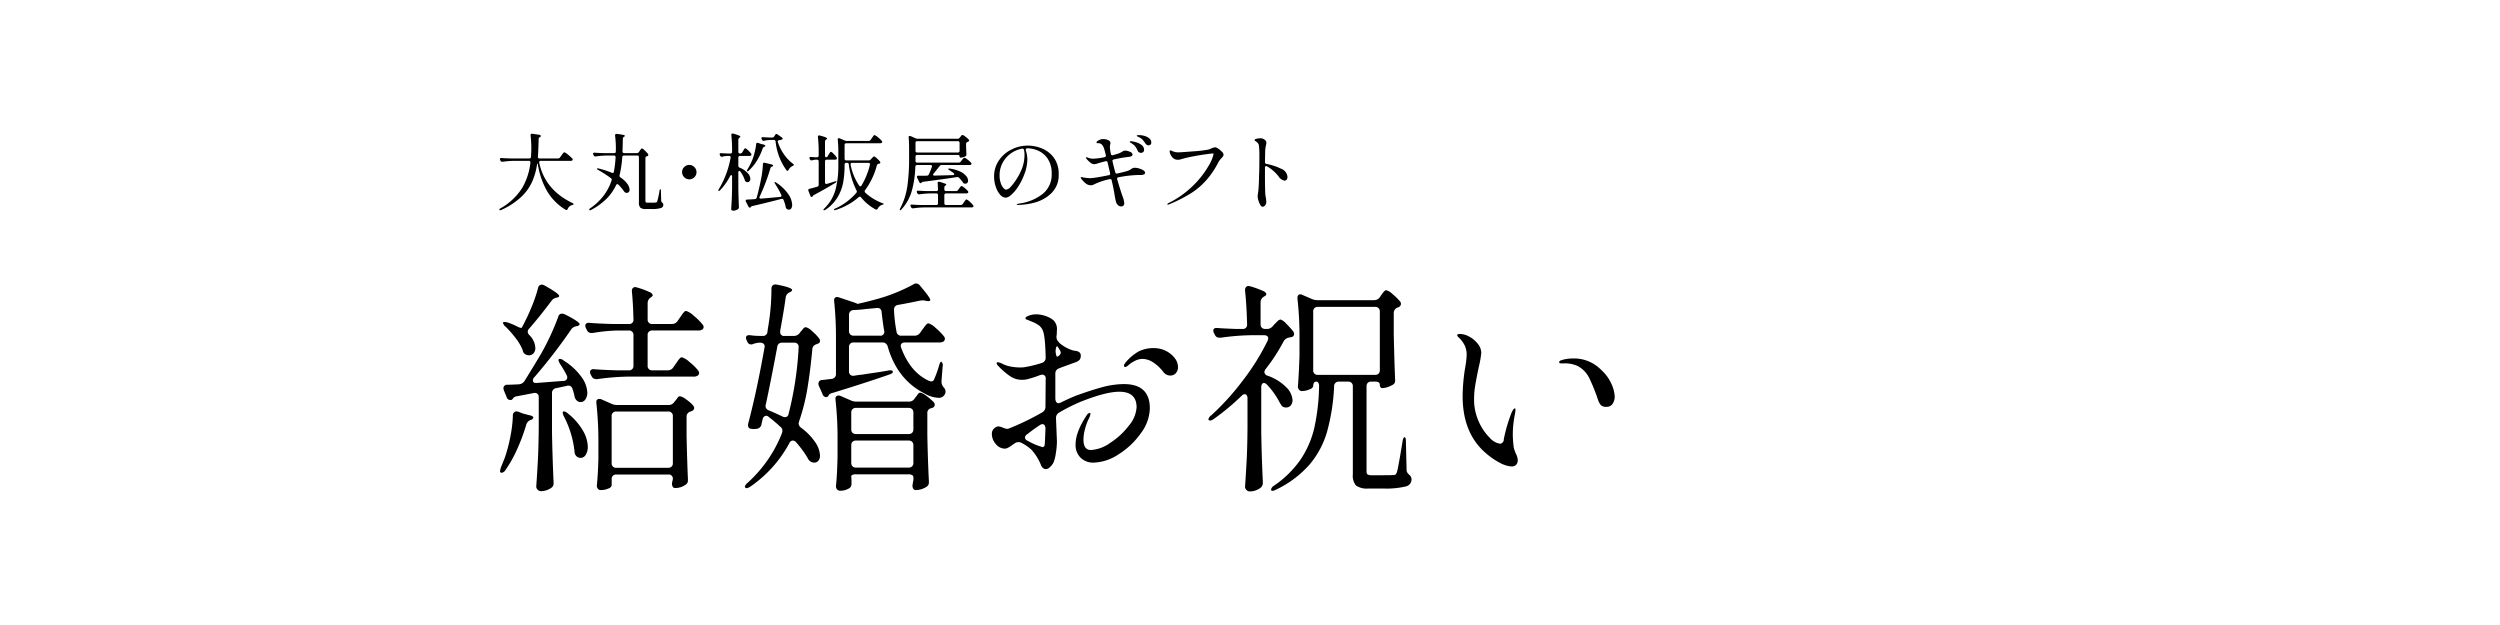<svg id="kekkon-o_title.svg" data-name="kekkon-o/title.svg" xmlns="http://www.w3.org/2000/svg" width="600" height="150" viewBox="0 0 600 150">
  <defs>
    <style>
      .cls-1 {
        fill: none;
      }

      .cls-2 {
        fill-rule: evenodd;
      }
    </style>
  </defs>
  <rect id="base" class="cls-1" width="600" height="150"/>
  <path id="title" class="cls-2" d="M933.917,328.024H929.5a0.345,0.345,0,0,1-.4-0.38v-0.06q0.1-1.4.18-4.261a0.373,0.373,0,0,1,.09-0.259,1.048,1.048,0,0,1,.27-0.2l0.08-.06a0.232,0.232,0,0,0,.08-0.16,0.251,0.251,0,0,0-.11-0.19,0.52,0.52,0,0,0-.27-0.11l-1.66-.24a0.32,0.32,0,0,0-.42.36v0.06a26.684,26.684,0,0,1,.18,3.28q0,0.62-.08,1.82a0.387,0.387,0,0,1-.421.4h-4.579q-1.38-.04-2.08-0.1a0.4,0.4,0,0,0-.28.05,0.238,0.238,0,0,0-.1.21,0.5,0.5,0,0,0,.06.22l0.08,0.16a0.411,0.411,0,0,0,.4.26h0.12a21.523,21.523,0,0,1,2.639-.22h3.64a0.328,0.328,0,0,1,.381.36v0.08a15.355,15.355,0,0,1-2.02,6.14,14.653,14.653,0,0,1-5.14,4.8,0.5,0.5,0,0,0-.3.32,0.119,0.119,0,0,0,.02.08,0.194,0.194,0,0,0,.161.08,0.681,0.681,0,0,0,.3-0.08,17.522,17.522,0,0,0,4.66-3.02,11.716,11.716,0,0,0,2.66-3.59,15.9,15.9,0,0,0,1.24-4.23,0.369,0.369,0,0,1,.119-0.28c0.054,0,.087.093,0.1,0.28a18.931,18.931,0,0,0,2.06,6.08,12.884,12.884,0,0,0,4.56,4.7,0.372,0.372,0,0,0,.24.08,0.366,0.366,0,0,0,.3-0.28,1.567,1.567,0,0,1,1.08-.92c0.093-.04.173-0.074,0.239-0.1a0.187,0.187,0,0,0,.12-0.1,0.549,0.549,0,0,0-.319-0.28q-6.6-3.181-7.96-9.66a0.4,0.4,0,0,1,.06-0.34,0.392,0.392,0,0,1,.32-0.12h7.18a0.612,0.612,0,0,0,.36-0.1,0.285,0.285,0,0,0,.119-0.22,0.308,0.308,0,0,0-.1-0.22,7.566,7.566,0,0,0-1.04-.95,2.759,2.759,0,0,0-.88-0.57,0.276,0.276,0,0,0-.181.1,3.3,3.3,0,0,0-.259.31q-0.161.21-.24,0.33l-0.34.48a0.576,0.576,0,0,1-.5.26h0Zm18.923-1.28h-3.02a0.449,0.449,0,0,1-.3-0.1,0.342,0.342,0,0,1-.12-0.28v-0.04q0.039-1,.08-3a0.563,0.563,0,0,1,.279-0.5l0.061-.04a0.274,0.274,0,0,0,.16-0.18,0.5,0.5,0,0,0-.421-0.23,12.163,12.163,0,0,0-1.479-.23,0.347,0.347,0,0,0-.46.38v0.04a23.9,23.9,0,0,1,.18,3.64l-0.02.26q0,0.281-.421.28H944.78q-1.38-.041-2.06-0.1a0.4,0.4,0,0,0-.281.05,0.22,0.22,0,0,0-.1.19,0.533,0.533,0,0,0,.06.24l0.08,0.16a0.41,0.41,0,0,0,.4.26H943a21.522,21.522,0,0,1,2.64-.22h1.679a0.363,0.363,0,0,1,.421.4v0.04a26.484,26.484,0,0,1-.4,3.42,0.322,0.322,0,0,1-.319.32,1.148,1.148,0,0,1-.2-0.04,20.836,20.836,0,0,0-3.121-1.02l-0.239-.04q-0.18,0-.18.12a0.533,0.533,0,0,0,.3.28,28.087,28.087,0,0,1,3.04,1.96,0.552,0.552,0,0,1,.2.36,1.283,1.283,0,0,1-.04.2,12.873,12.873,0,0,1-1.89,3.61,13.973,13.973,0,0,1-3.23,3.05,0.541,0.541,0,0,0-.261.32,0.369,0.369,0,0,0,.041.1c0.066,0.106.22,0.093,0.46-.04a15.392,15.392,0,0,0,3.67-2.67,11.8,11.8,0,0,0,2.29-3.25,0.3,0.3,0,0,1,.3-0.24,0.4,0.4,0,0,1,.28.14,10.573,10.573,0,0,1,1.341,1.6,0.733,0.733,0,0,0,.44.32,0.857,0.857,0,0,0,.2.02,0.624,0.624,0,0,0,.5-0.21,0.815,0.815,0,0,0,.18-0.55,2.545,2.545,0,0,0-.54-1.4,6.372,6.372,0,0,0-1.64-1.54,0.471,0.471,0,0,1-.24-0.4,0.5,0.5,0,0,1,.02-0.16,25.965,25.965,0,0,0,.64-4.3,0.385,0.385,0,0,1,.419-0.4h3.161a0.381,0.381,0,0,1,.419.419v10.881a1.671,1.671,0,0,0,.341,1.21,1.972,1.972,0,0,0,1.34.33h1.34a7.244,7.244,0,0,0,2.229-.23,0.791,0.791,0,0,0,.61-0.75,0.668,0.668,0,0,0-.22-0.52,0.675,0.675,0,0,1-.3-0.52l-0.06-2.32a0.962,0.962,0,0,0-.04-0.31,0.13,0.13,0,0,0-.1-0.11,0.409,0.409,0,0,0-.2.38,19.056,19.056,0,0,1-.56,2.58,0.458,0.458,0,0,1-.13.17,0.5,0.5,0,0,1-.21.07,8.127,8.127,0,0,1-.94.04h-1.02a0.614,0.614,0,0,1-.42-0.1,0.5,0.5,0,0,1-.1-0.36v-10.22a0.427,0.427,0,0,1,.38-0.46l0.14-.06a0.3,0.3,0,0,0,.18-0.26,0.369,0.369,0,0,0-.081-0.24,5.966,5.966,0,0,0-.8-0.85,1.8,1.8,0,0,0-.66-0.47,0.23,0.23,0,0,0-.16.08,1.651,1.651,0,0,0-.19.24c-0.074.106-.13,0.187-0.17,0.24l-0.2.3a0.574,0.574,0,0,1-.5.26h0Zm12.58,6.3a1.676,1.676,0,0,0,1.23-.51,1.657,1.657,0,0,0,.51-1.21,1.741,1.741,0,0,0-1.74-1.74,1.651,1.651,0,0,0-1.21.51,1.676,1.676,0,0,0-.51,1.23,1.742,1.742,0,0,0,1.72,1.72h0Zm12.22-6.2h-0.02a0.383,0.383,0,0,1-.42-0.42v-2.86a0.606,0.606,0,0,1,.26-0.5l0.08-.06a0.273,0.273,0,0,0,.16-0.2,0.557,0.557,0,0,0-.38-0.29,12.448,12.448,0,0,0-1.32-.45,0.538,0.538,0,0,0-.16-0.02,0.282,0.282,0,0,0-.32.32v0.08a31.9,31.9,0,0,1,.18,3.58v0.4a0.383,0.383,0,0,1-.42.42h-0.621q-1.039-.041-1.559-0.08c-0.254-.027-0.38.053-0.38,0.239a0.5,0.5,0,0,0,.06.221l0.06,0.14a0.424,0.424,0,0,0,.38.26,0.522,0.522,0,0,0,.159-0.02,4.97,4.97,0,0,1,1.16-.18h0.441a0.319,0.319,0,0,1,.38.34l-0.02.12a22.16,22.16,0,0,1-2.8,7.48,0.873,0.873,0,0,0-.141.32,0.17,0.17,0,0,0,.061.12q0.12,0.12.4-.18a14.785,14.785,0,0,0,2.36-3.34,0.386,0.386,0,0,1,.28-0.26c0.133,0,.2.12,0.2,0.36v2.58q-0.021,1.8-.081,2.91t-0.139,2.29a0.353,0.353,0,0,0,.15.28,0.573,0.573,0,0,0,.37.12,1.816,1.816,0,0,0,.64-0.12,1.887,1.887,0,0,0,.539-0.3,0.52,0.52,0,0,0,.161-0.38v-0.12q-0.1-2.26-.14-4.42v-3.84q0-.36.24-0.36a0.377,0.377,0,0,1,.28.2,6.878,6.878,0,0,1,1.02,1.98,0.684,0.684,0,0,0,.34.439,0.741,0.741,0,0,0,.34.081,0.589,0.589,0,0,0,.47-0.23,0.9,0.9,0,0,0,.19-0.591,2.165,2.165,0,0,0-.621-1.349,5.32,5.32,0,0,0-1.919-1.31,0.5,0.5,0,0,1-.34-0.5v-1.9a0.415,0.415,0,0,1,.11-0.31,0.421,0.421,0,0,1,.31-0.11h2.24a0.7,0.7,0,0,0,.38-0.1,0.309,0.309,0,0,0,.1-0.22,0.372,0.372,0,0,0-.08-0.24,4.653,4.653,0,0,0-.75-0.82,1.735,1.735,0,0,0-.65-0.46,0.22,0.22,0,0,0-.16.09,1.776,1.776,0,0,0-.19.28,3.022,3.022,0,0,1-.171.27l-0.2.34a0.538,0.538,0,0,1-.5.28h0Zm9.38-3.2a1.962,1.962,0,0,0,.72-0.2,0.181,0.181,0,0,0,.1-0.16,0.53,0.53,0,0,0-.259-0.34l-0.961-.68a0.542,0.542,0,0,0-.279-0.1,0.349,0.349,0,0,0-.3.2l-0.22.36a0.566,0.566,0,0,1-.5.28h-0.68q-1-.041-1.521-0.08c-0.253-.027-0.379.047-0.379,0.22a0.544,0.544,0,0,0,.059.24l0.081,0.16a0.451,0.451,0,0,0,.42.26l0.12-.02a7.315,7.315,0,0,1,1.56-.2h0.7a0.42,0.42,0,0,1,.46.4,14.447,14.447,0,0,0,2.6,6.86,0.32,0.32,0,0,0,.239.16,0.345,0.345,0,0,0,.281-0.24,2.154,2.154,0,0,1,.939-0.92,1.316,1.316,0,0,0,.241-0.13,0.188,0.188,0,0,0,.1-0.13,0.562,0.562,0,0,0-.261-0.3,10.269,10.269,0,0,1-2.159-2.29,10.674,10.674,0,0,1-1.421-2.85l-0.04-.16a0.35,0.35,0,0,1,.361-0.34h0Zm-5.54.98a16.354,16.354,0,0,1-.36,1.93,13.017,13.017,0,0,1-.581,1.85,15.714,15.714,0,0,1-1.14,2.24,0.637,0.637,0,0,0-.14.34,0.136,0.136,0,0,0,.041.1c0.079,0.066.213,0.02,0.4-.14a10.538,10.538,0,0,0,1.9-2.28,14.7,14.7,0,0,0,1.439-3.02,0.733,0.733,0,0,1,.381-0.42l0.08-.04a0.3,0.3,0,0,0,.22-0.2,1.273,1.273,0,0,0-.921-0.38l-0.839-.3a0.637,0.637,0,0,0-.18-0.04,0.32,0.32,0,0,0-.3.36h0Zm0.84,12.56q0.78-1.661,1.47-3.5t1.13-3.38a0.628,0.628,0,0,1,.419-0.341,0.139,0.139,0,0,0,.1-0.039,0.174,0.174,0,0,0,.12-0.14,0.276,0.276,0,0,0-.1-0.18,0.542,0.542,0,0,0-.259-0.14l-1.64-.4a0.36,0.36,0,0,0-.34.04,0.39,0.39,0,0,0-.121.32,22.926,22.926,0,0,1-.439,3.52q-0.462,2.34-1.04,4.46a0.476,0.476,0,0,1-.46.38c-0.227.026-.6,0.053-1.12,0.08q-0.281,0-.721.04a0.3,0.3,0,0,0-.359.28,0.5,0.5,0,0,0,.06.22l0.6,1.16a0.593,0.593,0,0,0,.16.2,0.3,0.3,0,0,0,.18.08,0.293,0.293,0,0,0,.2-0.1l0.06-.1a0.632,0.632,0,0,1,.36-0.2q2.859-.641,6.94-1.7a0.407,0.407,0,0,1,.54.26,8.937,8.937,0,0,1,.52,1.72,0.7,0.7,0,0,0,.3.46,1,1,0,0,0,.461.14,0.651,0.651,0,0,0,.57-0.32,1.55,1.55,0,0,0,.21-0.86,4.845,4.845,0,0,0-.91-2.52,10.253,10.253,0,0,0-2.891-2.78,0.941,0.941,0,0,0-.339-0.16l-0.06.02q-0.1.06,0.12,0.44a22.88,22.88,0,0,1,1.46,2.6,0.51,0.51,0,0,1,.06.22,0.321,0.321,0,0,1-.36.3l-1.781.16q-1.419.139-2.779,0.24a0.4,0.4,0,0,1-.28-0.05,0.237,0.237,0,0,1-.1-0.21,0.5,0.5,0,0,1,.06-0.22h0Zm15.942-9.441a0.217,0.217,0,0,1-.191-0.109,0.584,0.584,0,0,1-.069-0.31v-3.34a0.564,0.564,0,0,1,.28-0.5l0.06-.04a0.277,0.277,0,0,0,.18-0.2q0-.261-1.76-0.72a0.5,0.5,0,0,0-.16-0.02,0.275,0.275,0,0,0-.3.32v0.08a31.652,31.652,0,0,1,.181,3.58v0.84a0.381,0.381,0,0,1-.421.419h-0.339c-0.48-.026-0.834-0.053-1.06-0.079-0.268-.027-0.4.053-0.4,0.24a0.533,0.533,0,0,0,.06.24l0.06,0.1a0.424,0.424,0,0,0,.38.26,0.659,0.659,0,0,0,.18-0.04,4.53,4.53,0,0,1,.82-0.14h0.3a0.383,0.383,0,0,1,.421.42v5.6a0.441,0.441,0,0,1-.361.46q-0.7.221-1.819,0.5a0.323,0.323,0,0,0-.321.32,1.234,1.234,0,0,0,.041.2l0.46,1.16a0.354,0.354,0,0,0,.34.28,0.271,0.271,0,0,0,.2-0.12l0.06-.1a0.755,0.755,0,0,1,.3-0.26q2.52-1.339,5.1-2.9a0.433,0.433,0,0,0,.28-0.3v-0.02c-0.01-.093-0.17-0.093-0.46,0l-1.819.56a0.522,0.522,0,0,1-.159.02,0.312,0.312,0,0,1-.32-0.38v-5.02a0.381,0.381,0,0,1,.419-0.42h1.959a0.7,0.7,0,0,0,.38-0.1,0.294,0.294,0,0,0,.1-0.22,0.393,0.393,0,0,0-.08-0.24,5.722,5.722,0,0,0-.73-0.85,1.625,1.625,0,0,0-.628-0.49,0.22,0.22,0,0,0-.16.09,1.881,1.881,0,0,0-.19.27c-0.074.12-.137,0.219-0.19,0.3l-0.221.38a0.463,0.463,0,0,1-.4.279h0Zm10.2-3.919h-5.22a1.206,1.206,0,0,1-.5-0.1l-1.22-.52a0.431,0.431,0,0,0-.2-0.04,0.25,0.25,0,0,0-.26.3v0.08a25.49,25.49,0,0,1,.14,2.82v3.32a22.268,22.268,0,0,1-.69,5.87,9.925,9.925,0,0,1-2.668,4.47,0.6,0.6,0,0,0-.22.34,0.116,0.116,0,0,0,.04.08,0.414,0.414,0,0,0,.44-0.1,9.391,9.391,0,0,0,2.928-3.03,10.926,10.926,0,0,0,1.34-3.58,23.365,23.365,0,0,0,.33-4.09V329.5a0.433,0.433,0,0,1,.11-0.31,0.421,0.421,0,0,1,.31-0.11h0.14a0.418,0.418,0,0,1,.46.4,18.706,18.706,0,0,0,1.84,6.22,0.566,0.566,0,0,1,.08.26,0.532,0.532,0,0,1-.12.32,14.648,14.648,0,0,1-5.04,3.76,0.43,0.43,0,0,0-.32.28v0.04a0.189,0.189,0,0,0,.18.08,0.651,0.651,0,0,0,.26-0.06,15.233,15.233,0,0,0,5.48-3.06,0.5,0.5,0,0,1,.28-0.12,0.353,0.353,0,0,1,.3.18,11.52,11.52,0,0,0,3.44,2.86,0.5,0.5,0,0,0,.22.06,0.4,0.4,0,0,0,.34-0.24,1.95,1.95,0,0,1,1.08-.92,0.686,0.686,0,0,0,.36-0.16,0.124,0.124,0,0,0-.09-0.12,1.779,1.779,0,0,0-.27-0.12,12.6,12.6,0,0,1-4.08-2.5,0.455,0.455,0,0,1-.14-0.32,0.407,0.407,0,0,1,.1-0.28,17.456,17.456,0,0,0,2.82-5.94,0.576,0.576,0,0,1,.46-0.4,0.623,0.623,0,0,0,.18-0.04,0.264,0.264,0,0,0,.2-0.26,0.713,0.713,0,0,0-.08-0.22,6.538,6.538,0,0,0-.78-0.8,1.683,1.683,0,0,0-.64-0.44,0.527,0.527,0,0,0-.31.2c-0.13.134-.22,0.228-0.27,0.281l-0.22.24a0.606,0.606,0,0,1-.52.24h-5.34a0.421,0.421,0,0,1-.31-0.11,0.433,0.433,0,0,1-.11-0.31V324.8a0.432,0.432,0,0,1,.11-0.309,0.421,0.421,0,0,1,.31-0.11h8.12a0.708,0.708,0,0,0,.38-0.1,0.258,0.258,0,0,0,.1-0.221,0.391,0.391,0,0,0-.08-0.239,6.994,6.994,0,0,0-.95-0.88,2.293,2.293,0,0,0-.81-0.52,0.259,0.259,0,0,0-.17.09,2.324,2.324,0,0,0-.22.28c-0.08.127-.16,0.237-0.23,0.33l-0.3.44a0.579,0.579,0,0,1-.5.26h0Zm0.32,5.72a17.667,17.667,0,0,1-2.02,4.98,0.312,0.312,0,0,1-.28.2,0.44,0.44,0,0,1-.3-0.2,13.883,13.883,0,0,1-2.04-4.98,0.411,0.411,0,0,1,.06-0.34,0.377,0.377,0,0,1,.3-0.12h3.9a0.437,0.437,0,0,1,.29.09,0.315,0.315,0,0,1,.11.25Zm21.3-.52h-9.94a0.405,0.405,0,0,1-.31-0.11,0.394,0.394,0,0,1-.11-0.31v-1a0.393,0.393,0,0,1,.11-0.31,0.405,0.405,0,0,1,.31-0.11h9.74a0.5,0.5,0,0,1,.31.09,0.294,0.294,0,0,1,.11.23,0.257,0.257,0,0,0,.26.32,2.068,2.068,0,0,0,.59-0.1,3.681,3.681,0,0,0,.57-0.22,0.407,0.407,0,0,0,.18-0.19,1.169,1.169,0,0,0,.04-0.311c-0.03-.372-0.04-0.686-0.04-0.939l-0.04-.82v-0.72a0.4,0.4,0,0,1,.09-0.28,0.8,0.8,0,0,1,.27-0.181l0.2-.1a0.3,0.3,0,0,0,.18-0.26,0.318,0.318,0,0,0-.1-0.2,5.377,5.377,0,0,0-.82-0.72,1.9,1.9,0,0,0-.7-0.4,0.4,0.4,0,0,0-.27.19c-0.1.127-.18,0.217-0.23,0.27l-0.16.22a0.659,0.659,0,0,1-.52.24h-9.52a1.237,1.237,0,0,1-.52-0.1l-1.22-.54a0.461,0.461,0,0,0-.2-0.04,0.257,0.257,0,0,0-.26.32v0.08c0.06,0.8.1,1.573,0.1,2.32v2.8a45.683,45.683,0,0,1-.42,6.54,16.354,16.354,0,0,1-1.7,5.3,0.584,0.584,0,0,0-.12.3,0.193,0.193,0,0,0,.06.141c0.08,0.066.2,0,.38-0.2a11.14,11.14,0,0,0,2.5-4.58,25.07,25.07,0,0,0,.8-5.62,0.4,0.4,0,0,1,.44-0.42h3.18a0.446,0.446,0,0,1,.28.08,0.287,0.287,0,0,1,.1.22,1.015,1.015,0,0,1-.04.18,17.91,17.91,0,0,1-.72,1.76,0.5,0.5,0,0,1-.48.32l-1.3.02q-0.51,0-.72-0.02a0.288,0.288,0,0,0-.36.28,0.5,0.5,0,0,0,.06.22l0.5,1.02a0.394,0.394,0,0,0,.34.28,0.311,0.311,0,0,0,.2-0.1l0.08-.1a0.477,0.477,0,0,1,.38-0.14q6.06-.8,8.04-1.12a0.621,0.621,0,0,1,.54.18,12.138,12.138,0,0,1,.88,1.06,0.625,0.625,0,0,0,.17.23,0.486,0.486,0,0,0,.25.09,0.516,0.516,0,0,0,.16.02,0.644,0.644,0,0,0,.5-0.2,0.779,0.779,0,0,0,.18-0.54,1.85,1.85,0,0,0-.44-1.08,4.118,4.118,0,0,0-1.41-1.07,8.567,8.567,0,0,0-2.49-.73,1.235,1.235,0,0,0-.27-0.01,0.168,0.168,0,0,0-.15.07c-0.03.027-.02,0.073,0.04,0.14a0.835,0.835,0,0,0,.26.2c0.52,0.346.83,0.56,0.94,0.64a0.384,0.384,0,0,1,.2.28,0.221,0.221,0,0,1-.1.17,0.488,0.488,0,0,1-.28.07q-0.93.04-2.76,0.08l-1.58.04c-0.24,0-.36-0.073-0.36-0.22a0.486,0.486,0,0,1,.14-0.28c0.34-.414.82-1.007,1.42-1.78a0.566,0.566,0,0,1,.5-0.26h6.66a0.747,0.747,0,0,0,.4-0.1,0.318,0.318,0,0,0,.1-0.2,0.5,0.5,0,0,0-.1-0.24,5.324,5.324,0,0,0-.86-0.77,2.194,2.194,0,0,0-.76-0.45,0.24,0.24,0,0,0-.17.09,3.126,3.126,0,0,0-.23.26c-0.1.113-.16,0.2-0.2,0.25l-0.24.32a0.64,0.64,0,0,1-.52.26h0Zm-0.2-2.42h-9.74a0.405,0.405,0,0,1-.31-0.11,0.394,0.394,0,0,1-.11-0.31V324.3a0.393,0.393,0,0,1,.11-0.31,0.405,0.405,0,0,1,.31-0.11h9.74a0.437,0.437,0,0,1,.31.11,0.431,0.431,0,0,1,.11.31v1.88a0.383,0.383,0,0,1-.42.42h0Zm-0.44,9.259h-2.38a0.4,0.4,0,0,1-.31-0.109,0.394,0.394,0,0,1-.11-0.31v-0.42a0.558,0.558,0,0,1,.28-0.5l0.04-.02a0.419,0.419,0,0,1,.09-0.07,0.157,0.157,0,0,0,.07-0.11,0.5,0.5,0,0,0-.35-0.27,13.109,13.109,0,0,0-1.25-.411l-0.18-.039a0.3,0.3,0,0,0-.3.36V334c0.02,0.267.05,0.747,0.08,1.44a0.371,0.371,0,0,1-.42.419h-2.22c-0.92-.026-1.61-0.059-2.06-0.1-0.27-.027-0.4.06-0.4,0.26a0.5,0.5,0,0,0,.06.22l0.08,0.14a0.409,0.409,0,0,0,.4.26h0.12a21.14,21.14,0,0,1,2.64-.22h1.38a0.383,0.383,0,0,1,.42.42v1.94a0.383,0.383,0,0,1-.42.42h-3.76c-0.92-.027-1.61-0.06-2.06-0.1a0.389,0.389,0,0,0-.28.05,0.212,0.212,0,0,0-.1.19,0.821,0.821,0,0,0,.08.24l0.08,0.16a0.445,0.445,0,0,0,.42.26h0.1a20.54,20.54,0,0,1,2.64-.22h11.34a0.733,0.733,0,0,0,.38-0.1,0.321,0.321,0,0,0,.1-0.2,0.5,0.5,0,0,0-.1-0.24,6.044,6.044,0,0,0-.85-0.87,2.144,2.144,0,0,0-.75-0.51,0.232,0.232,0,0,0-.17.1,2.756,2.756,0,0,0-.23.3c-0.1.133-.16,0.227-0.2,0.28l-0.26.38a0.569,0.569,0,0,1-.5.28h-3.52a0.405,0.405,0,0,1-.31-0.11,0.4,0.4,0,0,1-.11-0.31v-1.94a0.394,0.394,0,0,1,.11-0.31,0.405,0.405,0,0,1,.31-0.11h4.84a0.733,0.733,0,0,0,.38-0.1,0.287,0.287,0,0,0,.12-0.22,0.5,0.5,0,0,0-.1-0.241,6.236,6.236,0,0,0-.82-0.769,2.014,2.014,0,0,0-.72-0.45,0.243,0.243,0,0,0-.18.11,1.636,1.636,0,0,0-.2.25c-0.07.093-.14,0.18-0.2,0.26l-0.24.34a0.579,0.579,0,0,1-.5.259h0Zm17.24-10.919a8.681,8.681,0,0,0-3.89.92,7.8,7.8,0,0,0-3.04,2.619,6.716,6.716,0,0,0-1.17,3.9,7.6,7.6,0,0,0,.39,2.4,5.366,5.366,0,0,0,1.04,1.92,1.843,1.843,0,0,0,1.39.74,2.325,2.325,0,0,0,1.3-.68,9.591,9.591,0,0,0,1.65-1.96,15.367,15.367,0,0,0,1.49-2.98,10.614,10.614,0,0,0,.54-1.85,8.97,8.97,0,0,0,.18-1.69,7.567,7.567,0,0,0-.1-1.1,7.247,7.247,0,0,0-.28-1.12,0.421,0.421,0,0,1,.28-0.48,6.859,6.859,0,0,1,2.7.58,5.359,5.359,0,0,1,2.3,1.95,6.278,6.278,0,0,1,.94,3.59,5.889,5.889,0,0,1-2.13,4.81,11.426,11.426,0,0,1-5.49,2.31,4.356,4.356,0,0,0-.52.11,0.289,0.289,0,0,0-.26.15,0.134,0.134,0,0,0,.12.07,1.032,1.032,0,0,0,.26.03,15.739,15.739,0,0,0,4.01-.59,9.093,9.093,0,0,0,3.95-2.24,5.97,5.97,0,0,0,1.74-4.55,6.414,6.414,0,0,0-1.14-3.92,6.645,6.645,0,0,0-2.84-2.24,8.961,8.961,0,0,0-3.42-.7h0Zm-0.8,2.2a9.458,9.458,0,0,1-.46,2.89,13.837,13.837,0,0,1-1.54,3.09,13.2,13.2,0,0,1-1.29,1.68,1.811,1.811,0,0,1-1.15.72,0.983,0.983,0,0,1-.59-0.38,3.219,3.219,0,0,1-.66-1.17,5.475,5.475,0,0,1-.29-1.93,6.169,6.169,0,0,1,.72-2.95,6.477,6.477,0,0,1,1.94-2.24,6.569,6.569,0,0,1,2.7-1.17,0.39,0.39,0,0,1,.5.32,4.9,4.9,0,0,1,.12,1.14h0Zm27.53-4.72q-0.6,0-.6.159a0.155,0.155,0,0,0,.1.121,2.678,2.678,0,0,0,.24.12c0.09,0.04.18,0.08,0.26,0.12a2.969,2.969,0,0,1,.78.56,7.344,7.344,0,0,1,.68.9,0.981,0.981,0,0,0,.76.48,0.737,0.737,0,0,0,.47-0.17,0.616,0.616,0,0,0,.21-0.51,1.241,1.241,0,0,0-.51-1.02,3.272,3.272,0,0,0-1.19-.58,4.722,4.722,0,0,0-1.2-.18h0Zm-1,7.84a1.32,1.32,0,0,0-.5.07c-0.11.047-.25,0.123-0.44,0.23a2.968,2.968,0,0,1-1,.5c-0.28.093-1.05,0.286-2.32,0.58a0.386,0.386,0,0,1-.5-0.32c-0.17-.627-0.39-1.48-0.64-2.56a0.353,0.353,0,0,1,.32-0.5,30.971,30.971,0,0,1,3.66-.62,1.739,1.739,0,0,0,.56-0.17,0.409,0.409,0,0,0,.26-0.37,0.85,0.85,0,0,0-.63-0.67,2.751,2.751,0,0,0-1.13-.29,0.938,0.938,0,0,0-.38.07,3.662,3.662,0,0,0-.4.21,3.253,3.253,0,0,1-.68.36c-0.37.133-.87,0.287-1.48,0.46a0.394,0.394,0,0,1-.34-0.03,0.366,0.366,0,0,1-.16-0.29,9.856,9.856,0,0,1-.24-1.62,2.587,2.587,0,0,1,.07-0.57,2.462,2.462,0,0,0,.07-0.41,0.778,0.778,0,0,0-.54-0.68,2.654,2.654,0,0,0-1.16-.26,3.221,3.221,0,0,0-.42.02,2.469,2.469,0,0,0-.82.34,0.708,0.708,0,0,0-.42.46,0.121,0.121,0,0,0,.04.11,0.346,0.346,0,0,0,.15.04c0.07,0.006.12,0.01,0.15,0.01a1.359,1.359,0,0,1,.88.26,2.594,2.594,0,0,1,.62,1.08c0.07,0.2.2,0.7,0.4,1.5a0.434,0.434,0,0,1-.02.34,0.391,0.391,0,0,1-.28.18,15.167,15.167,0,0,1-2.66.36,3.442,3.442,0,0,1-1.44-.28,0.946,0.946,0,0,0-.28-0.061,0.08,0.08,0,0,0-.1.081,0.367,0.367,0,0,0,.1.21,0.913,0.913,0,0,1,.12.17,7.071,7.071,0,0,0,.9.86,1.476,1.476,0,0,0,.92.34,2.372,2.372,0,0,0,.6-0.12c0.39-.134,1.07-0.327,2.06-0.58a0.374,0.374,0,0,1,.52.32l0.22,0.96c0.04,0.173.09,0.39,0.16,0.65s0.13,0.563.2,0.91a0.353,0.353,0,0,1-.32.5q-1.5.32-2.76,0.52a13.357,13.357,0,0,1-1.76.2,11.688,11.688,0,0,1-1.62-.18,1.768,1.768,0,0,0-.42-0.08c-0.11,0-.16.04-0.16,0.12a0.861,0.861,0,0,0,.2.36,6.23,6.23,0,0,0,.94.98,1.918,1.918,0,0,0,1.28.5,1.571,1.571,0,0,0,.8-0.22,15.947,15.947,0,0,1,3.72-1.24,0.372,0.372,0,0,1,.5.32l0.24,1.059q0.18,0.781.42,2.22c0.13,0.814.25,1.394,0.34,1.741a1.665,1.665,0,0,0,.46.84,1.088,1.088,0,0,0,.78.359,0.707,0.707,0,0,0,.76-0.839,4.892,4.892,0,0,0-.34-1.42c-0.4-1.12-.85-2.533-1.34-4.24a0.394,0.394,0,0,1,.03-0.34,0.371,0.371,0,0,1,.29-0.16,28.946,28.946,0,0,1,4.54-.54h0.62c0.81,0,1.22-.18,1.22-0.54a0.749,0.749,0,0,0-.43-0.58,3.777,3.777,0,0,0-1.01-.45,3.609,3.609,0,0,0-.98-0.17h0Zm-0.82-5.86a3.233,3.233,0,0,1,.85.73,4.008,4.008,0,0,1,.57.99,0.837,0.837,0,0,0,.35.43,0.977,0.977,0,0,0,.49.13,0.768,0.768,0,0,0,.5-0.18,0.672,0.672,0,0,0,.22-0.56,1.389,1.389,0,0,0-.64-1.18,4.206,4.206,0,0,0-1.4-.66,4.908,4.908,0,0,0-1.1-.2q-0.3,0-.3.12a0.293,0.293,0,0,0,.19.21,2.219,2.219,0,0,1,.27.17h0Zm8.7,14.72a1.057,1.057,0,0,0,.34-0.1,36.21,36.21,0,0,0,4.94-2.48,17.725,17.725,0,0,0,3.78-3.12,19.83,19.83,0,0,0,3.04-4.46,4.8,4.8,0,0,1,.74-0.98,3.818,3.818,0,0,0,.4-0.48,0.7,0.7,0,0,0,.12-0.4,1.143,1.143,0,0,0-.4-0.7,5.053,5.053,0,0,0-.9-0.74,1.619,1.619,0,0,0-.72-0.32,3.652,3.652,0,0,0-.92.28,4.035,4.035,0,0,1-.72.28,28.679,28.679,0,0,1-3.63.42c-1.99.16-3.2,0.24-3.61,0.24a3.371,3.371,0,0,1-.66-0.06,4.136,4.136,0,0,1-.74-0.24,1,1,0,0,0-.46-0.16,0.179,0.179,0,0,0-.18.22,2.075,2.075,0,0,0,.26.84,2.468,2.468,0,0,0,.62.82,1.714,1.714,0,0,0,1.08.36,2.725,2.725,0,0,0,.82-0.14,28.178,28.178,0,0,1,2.79-.66c1.11-.214,2.16-0.387,3.14-0.52s1.53-.2,1.65-0.2a0.151,0.151,0,0,1,.18.16,9.194,9.194,0,0,1-1.18,2.8,21.886,21.886,0,0,1-3.53,4.57,22.749,22.749,0,0,1-5.99,4.33,0.678,0.678,0,0,0-.4.34c0,0.066.05,0.1,0.14,0.1h0Zm23.3-10.22,0.04-2.02a8.683,8.683,0,0,1,.22-2.12,2.427,2.427,0,0,0,.08-0.5,0.79,0.79,0,0,0-.24-0.58,1.66,1.66,0,0,0-1.2-.5,3.91,3.91,0,0,0-.89.12,0.515,0.515,0,0,0-.51.36,0.118,0.118,0,0,0,.06.1c0.04,0.026.09,0.06,0.16,0.1a3.742,3.742,0,0,1,.58.48,1.26,1.26,0,0,1,.26.68,21.941,21.941,0,0,1,.1,2.58c0,1.64-.02,2.886-0.04,3.74-0.03.56-.04,0.973-0.04,1.24q-0.06,1.94-.12,2.68c-0.03.346-.08,0.78-0.16,1.3a3.7,3.7,0,0,0-.06.58,3.564,3.564,0,0,0,.17.9,4.325,4.325,0,0,0,.45,1.1,0.751,0.751,0,0,0,.6.48,0.817,0.817,0,0,0,.57-0.34,1.327,1.327,0,0,0,.29-0.88,9.539,9.539,0,0,0-.2-1.44q-0.09-.561-0.12-3.72v-3a0.406,0.406,0,0,1,.08-0.281,0.255,0.255,0,0,1,.22-0.1,0.485,0.485,0,0,1,.2.06,9.515,9.515,0,0,1,2.74,2.38,2.278,2.278,0,0,0,1.46,1.06,0.618,0.618,0,0,0,.5-0.26,1.039,1.039,0,0,0,.2-0.64,2.257,2.257,0,0,0-1.5-1.95,13.494,13.494,0,0,0-3.52-1.17,0.4,0.4,0,0,1-.38-0.44h0Zm-179.476,39.45a15.774,15.774,0,0,0-2-.864,3.087,3.087,0,0,0-1.026-.216q-0.378,0-.378.216a1.8,1.8,0,0,0,.7.972,26.865,26.865,0,0,1,2.4,2.754,11.8,11.8,0,0,1,1.647,2.862,1.27,1.27,0,0,0,.918,1.08,1.344,1.344,0,0,0,.594.108,1.387,1.387,0,0,0,1.08-.486,1.879,1.879,0,0,0,.432-1.3,4.634,4.634,0,0,0-1.4-3.024,1.241,1.241,0,0,1-.432-0.864,1.12,1.12,0,0,1,.324-0.7q2.43-2.754,5.346-6.642a1.91,1.91,0,0,1,.54-0.54,2.573,2.573,0,0,1,.7-0.27l0.162-.054a0.486,0.486,0,0,0,.486-0.324q0-.594-3.51-2.538a1.431,1.431,0,0,0-.7-0.216,0.952,0.952,0,0,0-.864.81,34.894,34.894,0,0,1-1.566,4.59,49.587,49.587,0,0,1-2.16,4.589l-0.162.325q-0.162.216-1.134-.27h0Zm37.152-.594h-4.7a1.033,1.033,0,0,1-1.134-1.134v-3.888a1.609,1.609,0,0,1,.756-1.35l0.054-.054a0.918,0.918,0,0,0,.432-0.486,1.249,1.249,0,0,0-.81-0.756,18.722,18.722,0,0,0-2.916-1.08,1.714,1.714,0,0,0-.486-0.108,0.752,0.752,0,0,0-.594.243,0.9,0.9,0,0,0-.216.621v0.216q0.27,2.538.378,6.642a1,1,0,0,1-1.134,1.134h-3.834q-3.726-.108-5.562-0.27a1.086,1.086,0,0,0-.756.135,0.594,0.594,0,0,0-.27.513,1.438,1.438,0,0,0,.162.648l0.216,0.432a1.109,1.109,0,0,0,1.08.7h0.324a39.483,39.483,0,0,1,5.94-.594h2.7a1.033,1.033,0,0,1,1.134,1.134v7.29a1.033,1.033,0,0,1-1.134,1.134h-2.7q-3.726-.108-5.562-0.27a1.086,1.086,0,0,0-.756.135,0.592,0.592,0,0,0-.27.513,1.438,1.438,0,0,0,.162.648l0.216,0.378a1.11,1.11,0,0,0,1.08.7h0.324a58.167,58.167,0,0,1,7.128-.594H966.5a1.633,1.633,0,0,0,.972-0.27,0.772,0.772,0,0,0,.324-0.594,1.188,1.188,0,0,0-.27-0.648,12.125,12.125,0,0,0-2.052-2,4.648,4.648,0,0,0-1.836-1.134,0.745,0.745,0,0,0-.486.27,3.826,3.826,0,0,0-.513.648c-0.162.252-.316,0.468-0.459,0.648l-0.594.864a1.553,1.553,0,0,1-1.35.7h-3.672a1.033,1.033,0,0,1-1.134-1.134v-7.29a1.033,1.033,0,0,1,1.134-1.134h11.07a1.633,1.633,0,0,0,.972-0.27,0.826,0.826,0,0,0,.27-0.594,1.168,1.168,0,0,0-.27-0.594,13.156,13.156,0,0,0-2.079-2.052,4.744,4.744,0,0,0-1.863-1.188,0.745,0.745,0,0,0-.486.27,3.877,3.877,0,0,0-.513.648,7.777,7.777,0,0,1-.459.648l-0.594.864a1.553,1.553,0,0,1-1.35.7h0Zm-33.048,12.8A128.163,128.163,0,0,0,937.128,369a1.812,1.812,0,0,1,1.188-.7l0.216-.053a0.823,0.823,0,0,0,.594-0.378q0-.648-3.564-2.43a2.075,2.075,0,0,0-.648-0.162,0.889,0.889,0,0,0-.918.7,59.161,59.161,0,0,1-4.1,8.856q-1.458,2.484-4,6.588a1.727,1.727,0,0,1-1.35.81q-2.053.108-2.754,0.108a0.866,0.866,0,0,0-.972.81,3.138,3.138,0,0,0,.108.54l0.648,1.565a0.956,0.956,0,0,0,.918.757,0.666,0.666,0,0,0,.54-0.27l0.162-.216a1.431,1.431,0,0,1,.918-0.432l3.942-.756a1.078,1.078,0,0,1,.918.162,0.994,0.994,0,0,1,.324.81v7.452q-0.054,4.86-.216,7.857T928.7,406.8a1.033,1.033,0,0,0,.351.729,1,1,0,0,0,.675.351,4.347,4.347,0,0,0,2.592-.81,1.16,1.16,0,0,0,.54-1.08v-0.27q-0.27-5.994-.378-11.88v-9.45a1.156,1.156,0,0,1,1.026-1.242l2.538-.54a1,1,0,0,1,1.35.756,10.349,10.349,0,0,1,.486,1.728,1.836,1.836,0,0,0,.81,1.242,1.545,1.545,0,0,0,.7.162,1.334,1.334,0,0,0,1.107-.648,2.74,2.74,0,0,0,.459-1.62,6.872,6.872,0,0,0-1.377-3.726,15.076,15.076,0,0,0-4.347-4,1.322,1.322,0,0,0-.864-0.378,0.311,0.311,0,0,0-.216.054q-0.324.162,0.27,1.188a25.867,25.867,0,0,1,1.566,2.646,1.344,1.344,0,0,1,.162.594,0.866,0.866,0,0,1-.972.81l-6.264.486q-1.026.108-1.026-.594a1.167,1.167,0,0,1,.324-0.756h0Zm19.71,23.328h12.42a0.979,0.979,0,0,1,1.134,1.08l-0.108.54a2.936,2.936,0,0,0-.108.648,1.347,1.347,0,0,0,.162.594,0.627,0.627,0,0,0,.54.378,4.347,4.347,0,0,0,2.592-.81,1.162,1.162,0,0,0,.54-1.08v-0.27q-0.162-3.4-.324-10.26v-4.7a1.239,1.239,0,0,1,.972-1.242l0.378-.162a0.8,0.8,0,0,0,.486-0.7,1.177,1.177,0,0,0-.27-0.594,8.843,8.843,0,0,0-1.674-1.458,3.6,3.6,0,0,0-1.458-.756,0.571,0.571,0,0,0-.378.135,2.18,2.18,0,0,0-.378.459,3.285,3.285,0,0,1-.378.486l-0.27.324a1.553,1.553,0,0,1-1.35.7H948.2a3.369,3.369,0,0,1-1.4-.27l-2.43-1.08a1.2,1.2,0,0,0-.54-0.108,0.672,0.672,0,0,0-.7.81v0.216a84.5,84.5,0,0,1,.486,9.5v3.78q-0.11,4.05-.378,6.48a1.227,1.227,0,0,0,.243.756,0.744,0.744,0,0,0,.621.324,4.361,4.361,0,0,0,1.944-.378,1.1,1.1,0,0,0,.756-0.7V405.02a1.033,1.033,0,0,1,1.134-1.134h0Zm-24.84-14.148a30.484,30.484,0,0,1-.594,5,37.84,37.84,0,0,1-1.3,5l-0.972,2.43a6.3,6.3,0,0,0-.216.864,0.381,0.381,0,0,0,.432.432,1.288,1.288,0,0,0,.864-0.648,29.918,29.918,0,0,0,2.754-4.887,45.436,45.436,0,0,0,2.214-5.913,1.787,1.787,0,0,1,.972-1.188l0.162-.054a0.8,0.8,0,0,0,.594-0.54q0-.432-1.242-0.648-0.324-.108-0.675-0.189c-0.235-.054-0.459-0.117-0.675-0.189l-0.972-.378-0.432-.108a0.93,0.93,0,0,0-.918,1.026h0Zm12.258,0.216a23.532,23.532,0,0,1,2.538,8.424,1.548,1.548,0,0,0,.7,1.3,1.509,1.509,0,0,0,.756.216,1.439,1.439,0,0,0,1.242-.756,3.537,3.537,0,0,0,.486-1.944,8.077,8.077,0,0,0-1.161-3.834,14.915,14.915,0,0,0-3.645-4.158,2.016,2.016,0,0,0-.918-0.486l-0.162.054q-0.324.162,0.162,1.188h0Zm12.582-1.188h12.42a1.033,1.033,0,0,1,1.134,1.134v11.232a1.033,1.033,0,0,1-1.134,1.134h-12.42a1.033,1.033,0,0,1-1.134-1.134V389.9a1.033,1.033,0,0,1,1.134-1.134h0Zm71.552-18.2h-3.08a1.1,1.1,0,0,1-1.24-.972,37.076,37.076,0,0,1-.6-5.238,1.092,1.092,0,0,1,1.03-1.188c1.62-.288,3.28-0.612,4.97-0.972a6.633,6.633,0,0,1,.86-0.108,1.914,1.914,0,0,1,.54.054l0.54,0.108c0.51,0.072.76-.018,0.76-0.27q0-.54-2.49-3.456a1.089,1.089,0,0,0-1.56-.27,40.992,40.992,0,0,1-8.91,3.564q-2.325.648-4.59,1.134l0.05-.054c-0.32-.144-0.7-0.288-1.13-0.432l-3.24-1.08a1.748,1.748,0,0,0-.49-0.108,0.7,0.7,0,0,0-.7.864v0.216a82.529,82.529,0,0,1,.43,8.586v8.748a1.133,1.133,0,0,1-1.078,1.242l-2.214.27a0.855,0.855,0,0,0-.918.864,1.189,1.189,0,0,0,.108.54l0.864,1.944a1,1,0,0,0,.864.756,0.661,0.661,0,0,0,.594-0.378l0.108-.216a1.923,1.923,0,0,1,.918-0.432q8.421-2.592,13.5-4.374a2.729,2.729,0,0,0,.7-0.324,0.47,0.47,0,0,0,.21-0.378v-0.054a0.608,0.608,0,0,0-.64-0.27,2.226,2.226,0,0,0-.54.054q-1.785.324-3.33,0.54c-1.02.144-1.97,0.288-2.83,0.432-0.47.036-1.13,0.126-2,.27a1.105,1.105,0,0,1-.86-0.216,1.053,1.053,0,0,1-.33-0.864v-5.778a1.125,1.125,0,0,1,.3-0.837,1.142,1.142,0,0,1,.84-0.3h6.86a1.265,1.265,0,0,1,1.29.972q2.265,7.938,8.86,11.286a7.086,7.086,0,0,0,3.24,1.026,1.574,1.574,0,0,0,1.62-.864,1.409,1.409,0,0,0,.16-0.648,1.461,1.461,0,0,0-.43-0.972,2.19,2.19,0,0,1-.54-1.3V381.53l0.27-3.564a1.15,1.15,0,0,0-.27-1.134q-0.33-.108-0.6.972a23.031,23.031,0,0,1-1.13,3.132,0.745,0.745,0,0,1-.7.594,1.7,1.7,0,0,1-.65-0.162q-4.425-2.052-6.59-7.884a1.81,1.81,0,0,1-.11-0.486,0.719,0.719,0,0,1,.27-0.594,1.2,1.2,0,0,1,.76-0.216h8.32a1.635,1.635,0,0,0,.97-0.27,0.826,0.826,0,0,0,.27-0.594,0.782,0.782,0,0,0-.22-0.594,13.37,13.37,0,0,0-1.97-2,4.266,4.266,0,0,0-1.75-1.134,0.638,0.638,0,0,0-.44.216,6.31,6.31,0,0,0-.51.621q-0.3.4-.51,0.675l-0.54.756a1.566,1.566,0,0,1-1.35.7h0Zm-34.994,19.494a34.334,34.334,0,0,1,2.808,2.376,1.178,1.178,0,0,1,.486.972,3.364,3.364,0,0,1-.108.54,31.565,31.565,0,0,1-8.262,11.934,2.025,2.025,0,0,0-.648.864,0.937,0.937,0,0,0,.108.27q0.216,0.377,1.188-.216a29.642,29.642,0,0,0,9.4-10.477,0.941,0.941,0,0,1,.81-0.593,1.08,1.08,0,0,1,.81.432A24.252,24.252,0,0,1,993.882,400a1.7,1.7,0,0,0,1.134.972,0.924,0.924,0,0,0,.378.054,1.259,1.259,0,0,0,1.026-.459,1.946,1.946,0,0,0,.378-1.269,6.039,6.039,0,0,0-1.107-3.105,14.233,14.233,0,0,0-3.429-3.537,1.35,1.35,0,0,1-.594-1.026l0.108-.486a48.432,48.432,0,0,0,2-7.911q0.7-4.185,1.188-9.477a1.212,1.212,0,0,1,.324-0.756,1.9,1.9,0,0,1,.81-0.432l0.216-.108a0.635,0.635,0,0,0,.486-0.648,0.935,0.935,0,0,0-.216-0.594,10.825,10.825,0,0,0-1.7-1.755,3.5,3.5,0,0,0-1.485-.945,1.008,1.008,0,0,0-.7.459q-0.378.459-.54,0.621l-0.27.378a1.743,1.743,0,0,1-1.4.648h-2.214a0.884,0.884,0,0,1-1.026-.972v-0.27q1.024-5.67,1.3-7.884a1.6,1.6,0,0,1,.864-1.3l0.216-.107a0.758,0.758,0,0,0,.486-0.486q0-.594-3.672-1.3a1.175,1.175,0,0,0-.972.162,1.063,1.063,0,0,0-.324.864,54.633,54.633,0,0,1-.864,9.558l-0.108.864a1.042,1.042,0,0,1-1.188.864h-0.7c-0.252,0-.559-0.009-0.918-0.027s-0.793-.063-1.3-0.135q-1.026-.108-1.026.594a1.438,1.438,0,0,0,.162.648l0.162,0.324a0.973,0.973,0,0,0,.864.648,1.438,1.438,0,0,0,.648-0.162,6.215,6.215,0,0,1,1.35-.27h0.216a1.2,1.2,0,0,1,.783.243,0.827,0.827,0,0,1,.3.675l-0.054.324q-1.892,10.638-3.888,18.09a1.638,1.638,0,0,0-.054.486,0.794,0.794,0,0,0,.864.864,2.266,2.266,0,0,0,.54.054,4.814,4.814,0,0,0,.918-0.108,1.288,1.288,0,0,0,.918-1.134l0.27-1.134a0.935,0.935,0,0,1,.81-0.81,0.885,0.885,0,0,1,.648.27h0Zm19.274-20.628V365.6a1.106,1.106,0,0,1,1.08-1.188c0.87-.036,1.61-0.09,2.25-0.162,0.62-.072,1.14-0.126,1.53-0.162l1.79-.162a1.09,1.09,0,0,1,.83.189,1.141,1.141,0,0,1,.35.837q0.33,2.916.6,4.374a0.939,0.939,0,0,1-1.03,1.242h-6.26a1.142,1.142,0,0,1-.84-0.3,1.125,1.125,0,0,1-.3-0.837h0Zm-12.092,4a80.764,80.764,0,0,1-2.43,15.984,0.832,0.832,0,0,1-.81.7,1.438,1.438,0,0,1-.648-0.162q-1.458-.7-3.24-1.458a1.086,1.086,0,0,1-.81-1.026,0.927,0.927,0,0,1,.054-0.378q0.972-4.374,2.754-13.824a1.086,1.086,0,0,1,1.188-1.026h2.808a0.979,0.979,0,0,1,1.134,1.08v0.108Zm13.772,30.4h12.63a1.565,1.565,0,0,1,.84.189,0.54,0.54,0,0,1,.3.459,3.633,3.633,0,0,1-.11,1.3v0.054a7.856,7.856,0,0,0-.11.81,1.459,1.459,0,0,0,.16.594,0.679,0.679,0,0,0,.6.378,4.736,4.736,0,0,0,2.64-.81,1.16,1.16,0,0,0,.54-1.08v-0.27q-0.27-5.454-.37-11.124V389.2a1.138,1.138,0,0,1,.97-1.242l0.32-.108a0.792,0.792,0,0,0,.49-0.7,0.9,0.9,0,0,0-.22-0.594,12.514,12.514,0,0,0-1.75-1.512,3.673,3.673,0,0,0-1.49-.81,0.589,0.589,0,0,0-.38.135,2.367,2.367,0,0,0-.37.459,3.566,3.566,0,0,1-.38.486l-0.27.378a1.566,1.566,0,0,1-1.35.7H1005.6a3.255,3.255,0,0,1-1.35-.27l-2.48-1.08a1.238,1.238,0,0,0-.54-0.108,0.677,0.677,0,0,0-.71.81v0.216a82.157,82.157,0,0,1,.49,9.5v4.1q-0.1,4.482-.38,7.128a1.145,1.145,0,0,0,.27.756,0.824,0.824,0,0,0,.65.324,3.9,3.9,0,0,0,2.43-.7,1.289,1.289,0,0,0,.38-1.026v-0.81l-0.06-.918a0.406,0.406,0,0,1,.3-0.351,2.083,2.083,0,0,1,.84-0.135h0Zm12.63-9.666h-12.63a1.142,1.142,0,0,1-.84-0.3,1.125,1.125,0,0,1-.3-0.837v-4a1.125,1.125,0,0,1,.3-0.837,1.142,1.142,0,0,1,.84-0.3h12.63a1.142,1.142,0,0,1,.84.3,1.125,1.125,0,0,1,.3.837v4a1.125,1.125,0,0,1-.3.837,1.142,1.142,0,0,1-.84.3h0Zm-12.63,1.566h12.63a1.142,1.142,0,0,1,.84.3,1.125,1.125,0,0,1,.3.837v4.212a1.125,1.125,0,0,1-.3.837,1.142,1.142,0,0,1-.84.3h-12.63a1.142,1.142,0,0,1-.84-0.3,1.125,1.125,0,0,1-.3-0.837v-4.212a1.125,1.125,0,0,1,.3-0.837,1.142,1.142,0,0,1,.84-0.3h0Zm64.31-13.554a20.4,20.4,0,0,0-5.45.81c-1.95.54-4.03,1.224-6.27,2.052-0.97.4-2.08,0.9-3.34,1.512a1.7,1.7,0,0,1-.65.216c-0.43,0-.69-0.342-0.76-1.026v-6.048a1.267,1.267,0,0,1,.92-1.3c0.43-.18,1.35-0.522,2.75-1.026l1.19-.432a2.35,2.35,0,0,0,.97-0.594,1.591,1.591,0,0,0,.27-1.026,0.915,0.915,0,0,0-.32-0.756,1.757,1.757,0,0,0-.89-0.351,5.426,5.426,0,0,1-.73-0.135,8.658,8.658,0,0,1-2.65-1.351,2.66,2.66,0,0,1-.75-0.7,1.6,1.6,0,0,1-.49-1.188v-0.27a0.29,0.29,0,0,0,.06-0.216l0.05-1.134a2.917,2.917,0,0,0-.86-2.376,5.841,5.841,0,0,0-1.87-1,6.916,6.916,0,0,0-2.29-.405,4.938,4.938,0,0,0-1.57.27,2.441,2.441,0,0,0-.67.3,0.516,0.516,0,0,0-.3.405,0.336,0.336,0,0,0,.27.27c0.18,0.072.32,0.126,0.43,0.162,0.15,0.072.45,0.2,0.92,0.378a8.233,8.233,0,0,1,1.46.756,2.929,2.929,0,0,1,1.13,1.458q0.54,1.3.65,6.372a1.267,1.267,0,0,1-.92,1.3,30.228,30.228,0,0,1-4.21,1.026,7.006,7.006,0,0,1-1.03.054,11.5,11.5,0,0,1-2.1-.189,6.987,6.987,0,0,1-1.62-.459c-0.07-.036-0.31-0.144-0.7-0.324a2.509,2.509,0,0,0-.92-0.27,0.218,0.218,0,0,0-.27.215,1.164,1.164,0,0,0,.43.7,14.193,14.193,0,0,0,1.13,1.107,15.985,15.985,0,0,0,1.68,1.323,4.976,4.976,0,0,0,2.91.864,6.746,6.746,0,0,0,1.08-.108,24.545,24.545,0,0,0,3.19-1.026l0.49-.108a0.843,0.843,0,0,1,.86,1.026l-0.05,6.7a1.5,1.5,0,0,1-.81,1.35,62.682,62.682,0,0,1-8.05,3.888,1.192,1.192,0,0,1-.38.054,4.056,4.056,0,0,1-1-.3,3.794,3.794,0,0,0-1.05-.3,1.69,1.69,0,0,0-1,.459,1.728,1.728,0,0,0-.57,1.431,3.573,3.573,0,0,0,.95,2.349,2.815,2.815,0,0,0,2.19,1.107,1.659,1.659,0,0,0,.67-0.189,4.865,4.865,0,0,0,.84-0.513c0.29-.216.57-0.414,0.86-0.594a1.638,1.638,0,0,1,.87-0.27,1.558,1.558,0,0,1,.7.162,10.747,10.747,0,0,1,2.48,1.728,12.511,12.511,0,0,1,2.16,3.456,1.889,1.889,0,0,0,.6.918,1.225,1.225,0,0,0,.7.216,1.568,1.568,0,0,0,.94-0.513,3.383,3.383,0,0,0,.84-1.107,8.9,8.9,0,0,0,.54-2.133,17.7,17.7,0,0,0,.27-2.943l-0.22-5.454a1.463,1.463,0,0,1,.71-1.4,43.394,43.394,0,0,1,5.02-2.538q6.15-2.484,9.45-2.484,4.155,0,4.16,3.726a7.572,7.572,0,0,1-1.87,4.428,17.739,17.739,0,0,1-4.48,4.131,8.813,8.813,0,0,1-4.62,1.7c-1.18,0-1.78-.828-1.78-2.484a10.113,10.113,0,0,1,.35-2.484,13.485,13.485,0,0,1,.79-2.268,4.464,4.464,0,0,0,.54-1.4,0.222,0.222,0,0,0-.22-0.27,1.175,1.175,0,0,0-.7.593q-2.655,4-2.65,6.967a4.236,4.236,0,0,0,1.22,3.213,4.3,4.3,0,0,0,3.1,1.161,11.435,11.435,0,0,0,6-2,18.6,18.6,0,0,0,5.34-5.049,10.347,10.347,0,0,0,2.16-5.967q0-5.832-6.21-5.832h0Zm-15.93-9.018,0.43,0.7a1.558,1.558,0,0,1,.33.81,1.048,1.048,0,0,1-.38.648,1.883,1.883,0,0,1-.43.27q-0.165.108-.3-0.432a3.852,3.852,0,0,1-.13-0.918v-0.054c0.07-.72.19-1.08,0.37-1.08Zm23.06,0.378a8.126,8.126,0,0,0-3.46.729,10.931,10.931,0,0,0-3.4,2.888,1.174,1.174,0,0,0-.27.6,0.315,0.315,0,0,0,.38.324,2.458,2.458,0,0,0,.84-0.567,6.32,6.32,0,0,1,1.37-.891,4.129,4.129,0,0,1,1.84-.486,4.8,4.8,0,0,1,2.54.81,9.917,9.917,0,0,1,2.48,2.322,2.109,2.109,0,0,0,1.68.864,1.761,1.761,0,0,0,1.29-.54,2.121,2.121,0,0,0,.54-1.566,3.465,3.465,0,0,0-.75-2.052,6.12,6.12,0,0,0-2.08-1.728,6.318,6.318,0,0,0-3-.7h0ZM1050.74,396.6q-0.045.7-.54,0.7a15.468,15.468,0,0,1-3.56-1.512,0.936,0.936,0,0,1-.65-0.756,1.034,1.034,0,0,1,.54-0.81q1.35-1.08,2.97-2.16a1.446,1.446,0,0,1,.7-0.27,0.592,0.592,0,0,1,.52.3,1.5,1.5,0,0,1,.19.783c-0.08,2.232-.13,3.474-0.17,3.726h0Zm48.66-3.78q-0.045,4.86-.21,7.857t-0.38,6.183a1.052,1.052,0,0,0,.35.729,1.036,1.036,0,0,0,.73.351,4.179,4.179,0,0,0,2.7-.918,1.464,1.464,0,0,0,.49-1.134v-0.27q-0.285-5.994-.38-11.88v-10.8a1.274,1.274,0,0,1,.19-0.756,0.532,0.532,0,0,1,.46-0.27,1.193,1.193,0,0,1,.75.432,18.4,18.4,0,0,1,3.08,4.374,7.4,7.4,0,0,0,.46.675,1.017,1.017,0,0,0,.57.351,1.584,1.584,0,0,0,.48.054,1.391,1.391,0,0,0,1.08-.486,1.868,1.868,0,0,0,.43-1.3,4.7,4.7,0,0,0-1.45-3.024,11.777,11.777,0,0,0-4.49-2.808,1.02,1.02,0,0,1-.81-0.864,1.445,1.445,0,0,1,.27-0.7,43.9,43.9,0,0,0,4.38-6.75,1.868,1.868,0,0,1,1.35-.864l0.48-.108a0.732,0.732,0,0,0,.65-0.756,1.238,1.238,0,0,0-.16-0.54,18.536,18.536,0,0,0-1.73-1.917,3.234,3.234,0,0,0-1.35-1,1.249,1.249,0,0,0-.78.459c-0.31.306-.53,0.531-0.68,0.675l-0.48.54a1.749,1.749,0,0,1-1.35.594h-0.38a1.142,1.142,0,0,1-.84-0.3,1.121,1.121,0,0,1-.29-0.837v-5.238a1.526,1.526,0,0,1,.75-1.35l0.16-.108a0.738,0.738,0,0,0,.49-0.54,1.272,1.272,0,0,0-.84-0.756,20.347,20.347,0,0,0-2.94-1.08l-0.49-.108a0.8,0.8,0,0,0-.62.27,1.017,1.017,0,0,0-.24.7v0.108q0.375,3.51.49,8.1a1,1,0,0,1-1.14,1.134h-1.62c-1.94-.072-3.37-0.144-4.26-0.216-0.73-.072-1.08.126-1.08,0.594a1.409,1.409,0,0,0,.16.648l0.21,0.378a1.117,1.117,0,0,0,1.08.7h0.33a58.038,58.038,0,0,1,7.13-.594h3.24q1.02,0,1.02.756a1.313,1.313,0,0,1-.16.594,54.65,54.65,0,0,1-5.86,9.423,60.905,60.905,0,0,1-7.64,8.45,1.579,1.579,0,0,0-.7.973,0.265,0.265,0,0,0,.11.162c0.21,0.216.59,0.144,1.13-.216a55.908,55.908,0,0,0,6.75-5.616,1.079,1.079,0,0,1,.76-0.378,0.529,0.529,0,0,1,.45.27,1.17,1.17,0,0,1,.19.7v7.236Zm30.41-30.78h-13.67a3.56,3.56,0,0,1-1.4-.324l-2.11-.918a1.309,1.309,0,0,0-.59-0.162,0.6,0.6,0,0,0-.46.216,0.852,0.852,0,0,0-.19.594v0.216a83.044,83.044,0,0,1,.49,9.5v4.266q-0.165,4.644-.38,7.344a1.145,1.145,0,0,0,.27.756,0.81,0.81,0,0,0,.65.324,4.419,4.419,0,0,0,1.86-.4,1.268,1.268,0,0,0,.89-0.729c0-.756.25-1.135,0.76-1.135a0.558,0.558,0,0,1,.46.271,1.351,1.351,0,0,1,.19.756v0.162a50.127,50.127,0,0,1-1.14,9.882,22.926,22.926,0,0,1-3.27,7.587,24.648,24.648,0,0,1-6.45,6.345,1.3,1.3,0,0,0-.65.864c-0.03.035-.04,0.062-0.02,0.081a0.159,0.159,0,0,1,.02.081c0.11,0.287.51,0.251,1.19-.108a24.96,24.96,0,0,0,7.99-5.967,21.3,21.3,0,0,0,4.24-7.911,49.255,49.255,0,0,0,1.7-10.908,1.068,1.068,0,0,1,1.14-1.135h2.21a1.143,1.143,0,0,1,.84.3,1.125,1.125,0,0,1,.3.837v21.168a3.605,3.605,0,0,0,.75,2.619,4.5,4.5,0,0,0,3.03.729h3.45a19.843,19.843,0,0,0,5.43-.486,1.733,1.733,0,0,0,1.43-1.62,1.454,1.454,0,0,0-.43-1.08,3.1,3.1,0,0,1-.6-0.648,1.435,1.435,0,0,1-.16-0.7l-0.16-6.642c0-.756-0.11-1.134-0.32-1.134s-0.38.342-.49,1.026q-1.08,6.588-1.35,7.344a1.555,1.555,0,0,1-.32.567,0.686,0.686,0,0,1-.44.135c-0.29.035-1.15,0.054-2.59,0.054h-2.59a2.074,2.074,0,0,1-1.11-.189,0.975,0.975,0,0,1-.24-0.783V382.718a1.125,1.125,0,0,1,.3-0.837,1.1,1.1,0,0,1,.83-0.3h0.92q1.14,0,1.14.757a0.957,0.957,0,0,0,.16.594,0.465,0.465,0,0,0,.38.216,4.346,4.346,0,0,0,1.24-.216,5.768,5.768,0,0,0,1.24-.54,1.1,1.1,0,0,0,.65-1.134v-0.216q-0.165-3.564-.33-10.854v-5.076a1.389,1.389,0,0,1,.92-1.3,0.192,0.192,0,0,1,.14-0.054,0.169,0.169,0,0,0,.13-0.054,0.911,0.911,0,0,0,.54-0.756,0.946,0.946,0,0,0-.21-0.594,13.042,13.042,0,0,0-1.79-1.755,3.6,3.6,0,0,0-1.51-.945,0.6,0.6,0,0,0-.4.162,3.3,3.3,0,0,0-.44.486c-0.16.216-.29,0.4-0.4,0.54l-0.32.486a1.566,1.566,0,0,1-1.35.7h0Zm1.35,2.754v14.04a1.125,1.125,0,0,1-.3.837,1.142,1.142,0,0,1-.84.3h-13.71a1.037,1.037,0,0,1-1.14-1.134V364.79a1.037,1.037,0,0,1,1.14-1.134h13.71a1.142,1.142,0,0,1,.84.3,1.125,1.125,0,0,1,.3.837h0Zm31.64,37.152a1.4,1.4,0,0,0,1.08-.405,1.568,1.568,0,0,0,.38-1.107,3.751,3.751,0,0,0-.49-1.62c-0.03-.108-0.13-0.351-0.27-0.729a4.829,4.829,0,0,1-.27-1.269c-0.11-1.08-.16-1.962-0.16-2.646a25.248,25.248,0,0,1,.54-4.914,6.9,6.9,0,0,0,.11-0.918c0-.216-0.06-0.324-0.16-0.324a0.563,0.563,0,0,0-.38.3,3.27,3.27,0,0,0-.38.675,37.013,37.013,0,0,0-1.89,6.426,1.037,1.037,0,0,1-.86,1.08,4.136,4.136,0,0,1-2.54-1.458,12.566,12.566,0,0,1-2.62-3.888,12.714,12.714,0,0,1-1.11-5.346,20.169,20.169,0,0,1,.3-3.456c0.2-1.152.47-2.592,0.84-4.32a23.741,23.741,0,0,0,.59-3.348,3.514,3.514,0,0,0-.84-2.16,6.355,6.355,0,0,0-2.05-1.728,4.88,4.88,0,0,0-2.29-.648,1.034,1.034,0,0,0-.41.081,0.258,0.258,0,0,0-.19.243,0.739,0.739,0,0,0,.27.432,6.858,6.858,0,0,1,1.54,2.025,5.246,5.246,0,0,1,.46,2.241,20.935,20.935,0,0,1-.38,3.186,44.428,44.428,0,0,0-.59,6.7q0,8.748,5.34,13.5a17.545,17.545,0,0,0,3.73,2.593,6.652,6.652,0,0,0,2.7.81h0Zm22.73-14.31a1.683,1.683,0,0,0,1.52-.756,3.253,3.253,0,0,0,.48-1.782,8.4,8.4,0,0,0-.7-2.782,10.305,10.305,0,0,0-2.65-3.644,9.092,9.092,0,0,0-6.53-2.646,9.774,9.774,0,0,0-1.86.162,5.562,5.562,0,0,0-1.06.27,0.693,0.693,0,0,0-.54.432c0,0.216.17,0.324,0.49,0.324h0.65a7.311,7.311,0,0,1,3.35.648,6.623,6.623,0,0,1,2.94,3.294,42.88,42.88,0,0,1,1.92,4.86,3.7,3.7,0,0,0,.64,1.188,1.742,1.742,0,0,0,1.35.432h0Z" transform="translate(-800 -290)"/>
</svg>
